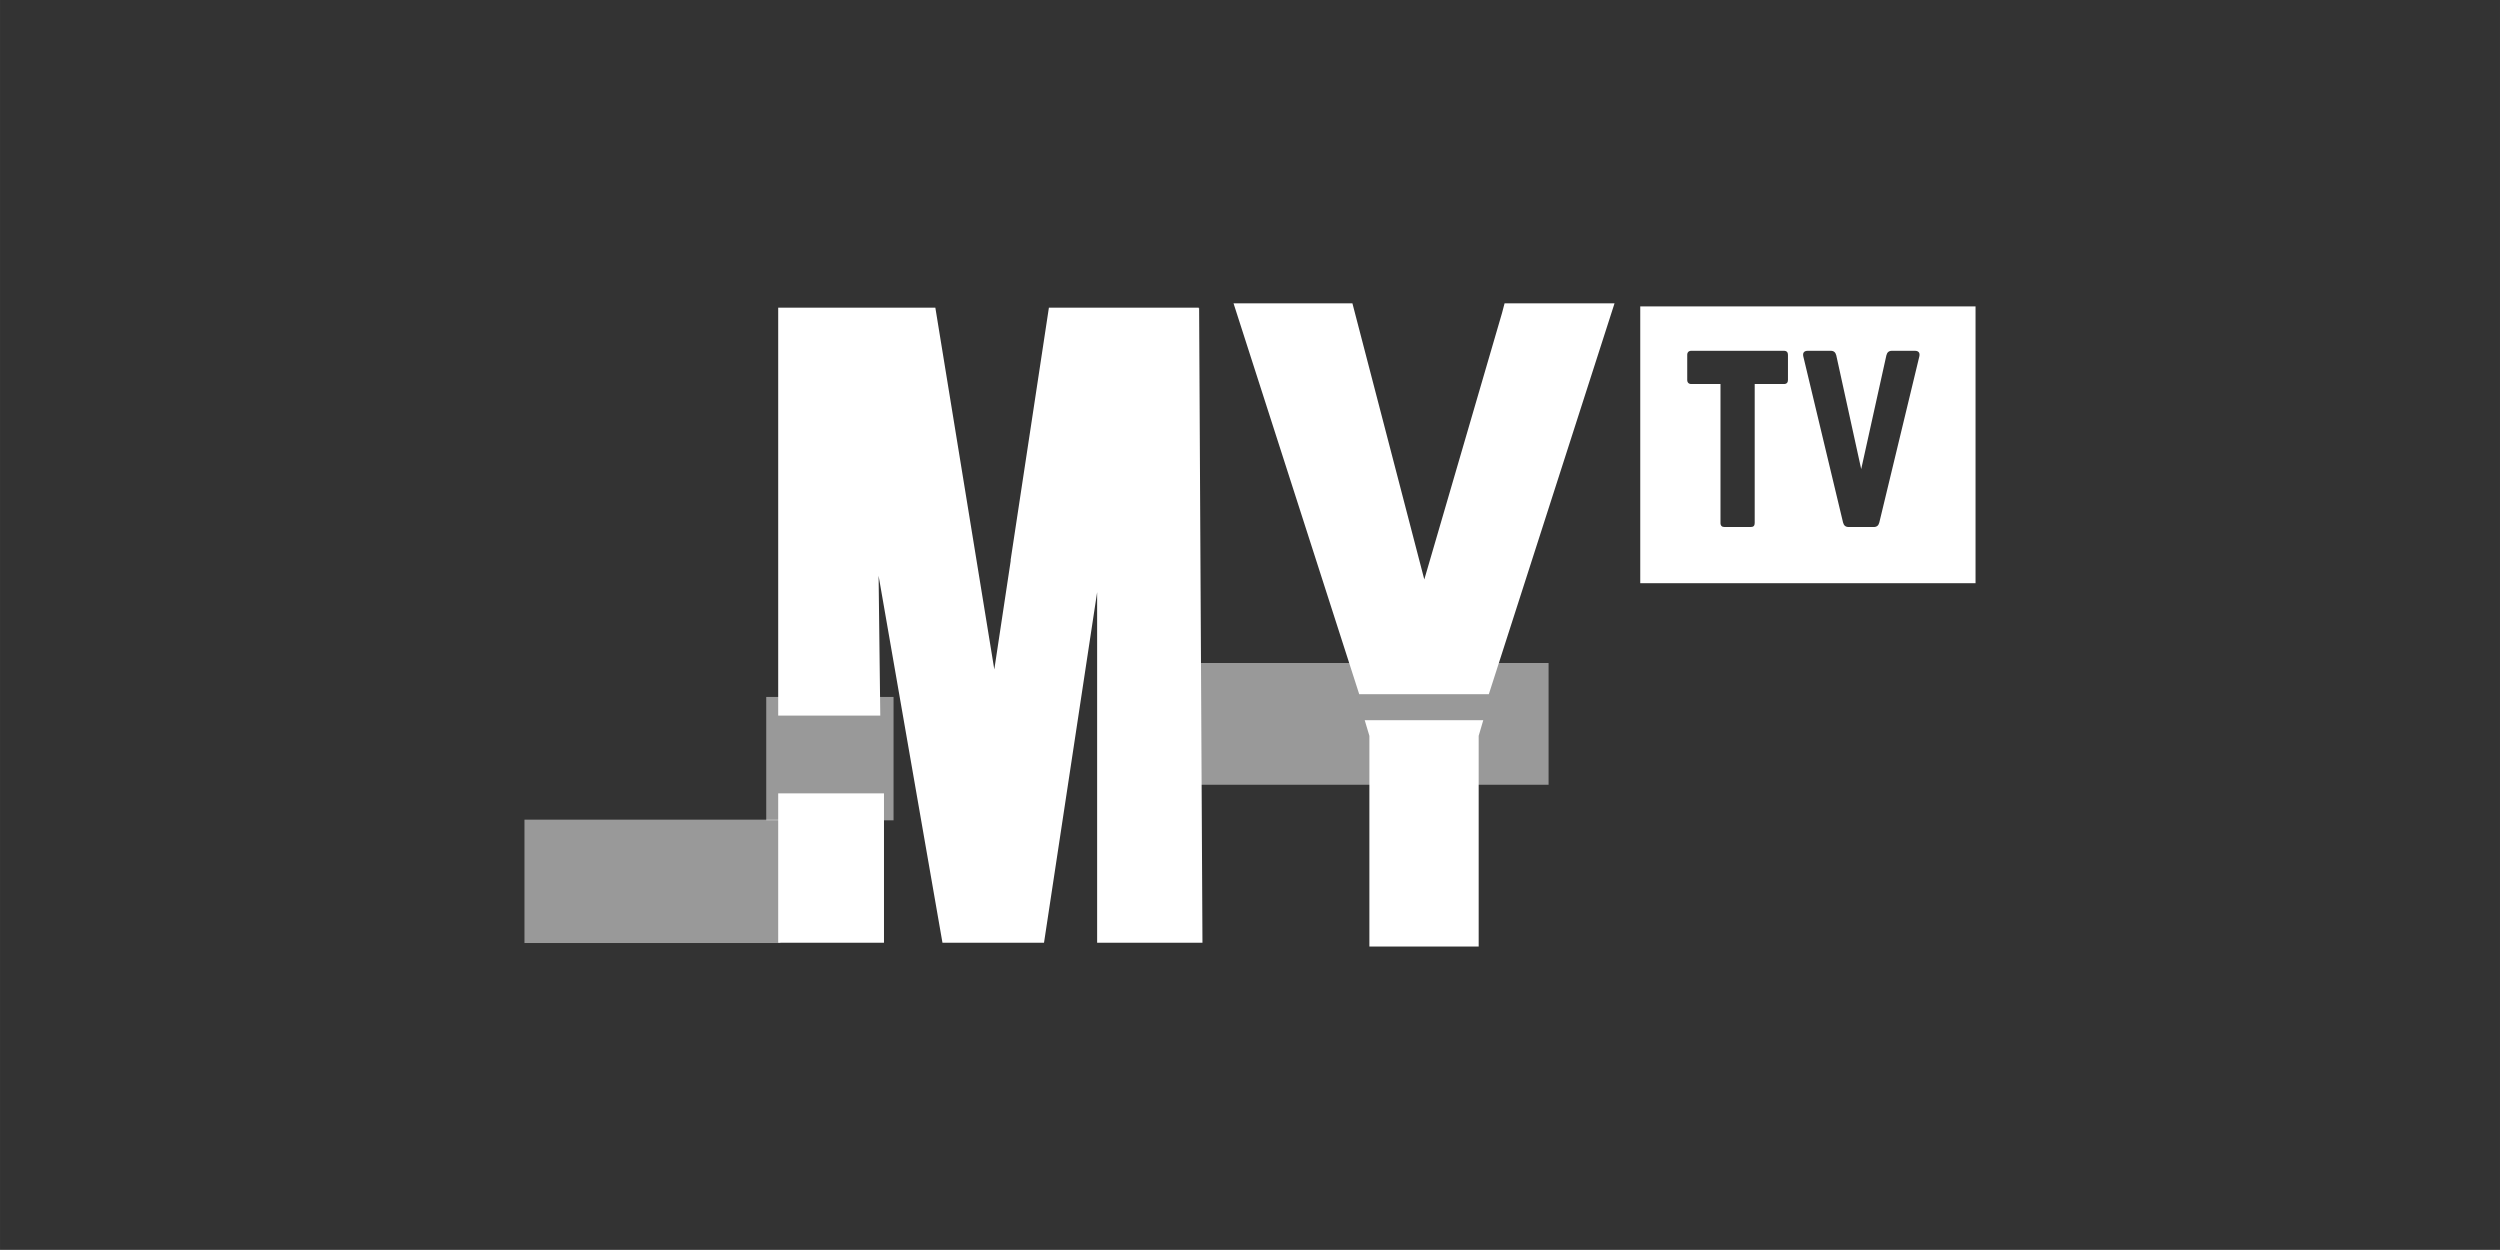 <?xml version="1.0" encoding="UTF-8"?>
<!DOCTYPE svg PUBLIC "-//W3C//DTD SVG 1.1//EN" "http://www.w3.org/Graphics/SVG/1.1/DTD/svg11.dtd">
<!-- Creator: CorelDRAW 2021.5 -->
<svg xmlns="http://www.w3.org/2000/svg" xml:space="preserve" width="99.219mm" height="49.605mm" version="1.1" style="shape-rendering:geometricPrecision; text-rendering:geometricPrecision; image-rendering:optimizeQuality; fill-rule:evenodd; clip-rule:evenodd"
viewBox="0 0 2344.68 1172.24"
 xmlns:xlink="http://www.w3.org/1999/xlink"
 xmlns:xodm="http://www.corel.com/coreldraw/odm/2003">
 <rect x="0" y="0" width="2344.68" height="1172.24" fill="#333333" stroke="none"/>
 <defs>
  <style type="text/css">
   <![CDATA[
    .fil0 {fill:none}
    .fil2 {fill:white;fill-rule:nonzero}
    .fil1 {fill:white;fill-rule:nonzero;fill-opacity:0.502}
   ]]>
  </style>
 </defs>
 <g id="Layer_x0020_1">
  <rect class="fil0" x="-0" y="0" width="2344.69" height="1172.24"/>
  <g id="_105553196710752">
   <polygon class="fil1" points="1060.41,736 1452.37,736 1452.37,621.82 1060.41,621.82 "/>
   <polygon class="fil1" points="718.64,769.36 838.03,769.36 838.03,653.65 718.64,653.65 "/>
   <polygon class="fil1" points="491.88,884.44 731.86,884.44 731.86,768.74 491.88,768.74 "/>
   <polygon class="fil2" points="729.85,884.17 829.06,884.17 829.06,744.08 729.85,744.08 "/>
   <polygon class="fil2" points="1124.62,288.72 1124.29,289.47 1124.27,288.56 983.73,288.56 947.8,525.5 947.97,525.56 932.53,627.86 877.23,288.56 729.85,288.56 729.85,671.17 825.59,671.17 824.01,539.99 883.91,884.17 979.15,884.17 1028.97,555.4 1028.97,884.17 1127.75,884.17 "/>
   <polygon class="fil2" points="1411.1,284.49 1408.71,293.56 1335.81,543.46 1268.39,284.49 1156.89,284.49 1274.76,651.05 1396.34,651.05 1514.23,284.49 "/>
   <polygon class="fil2" points="1279.92,675.44 1284.31,690.14 1284.31,887.75 1386.81,887.75 1386.81,690.11 1391.12,675.44 "/>
   <path class="fil2" d="M1538.35 546.97l314.46 0 0 -259.6 -314.46 0 0 259.6zm257.51 -217.97c3.54,0 4.96,1.89 4.25,5.2l-37.55 155.83c-0.71,2.83 -2.36,4.25 -5.18,4.25l-23.61 0c-2.84,0 -4.49,-1.42 -5.22,-4.25l-37.29 -155.83c-0.71,-3.3 0.71,-5.2 4.25,-5.2l21.5 0c2.82,0 4.47,1.42 5.18,4.25l23.39 106.72 23.61 -106.72c0.71,-2.83 2.36,-4.25 5.18,-4.25l21.5 0 -0 0zm-122.77 0c2.6,0 3.79,1.42 3.79,3.78l0 23.61c0,2.36 -1.19,3.78 -3.79,3.78l-27.4 0 0 130.33c0,2.6 -1.17,3.78 -3.79,3.78l-24.54 0c-2.36,0 -3.76,-1.18 -3.76,-3.78l0 -130.33 -27.4 0c-2.36,0 -3.79,-1.42 -3.79,-3.78l0 -23.61c0,-2.36 1.43,-3.78 3.79,-3.78l86.89 0z"/>
  </g>
 </g>
</svg>
